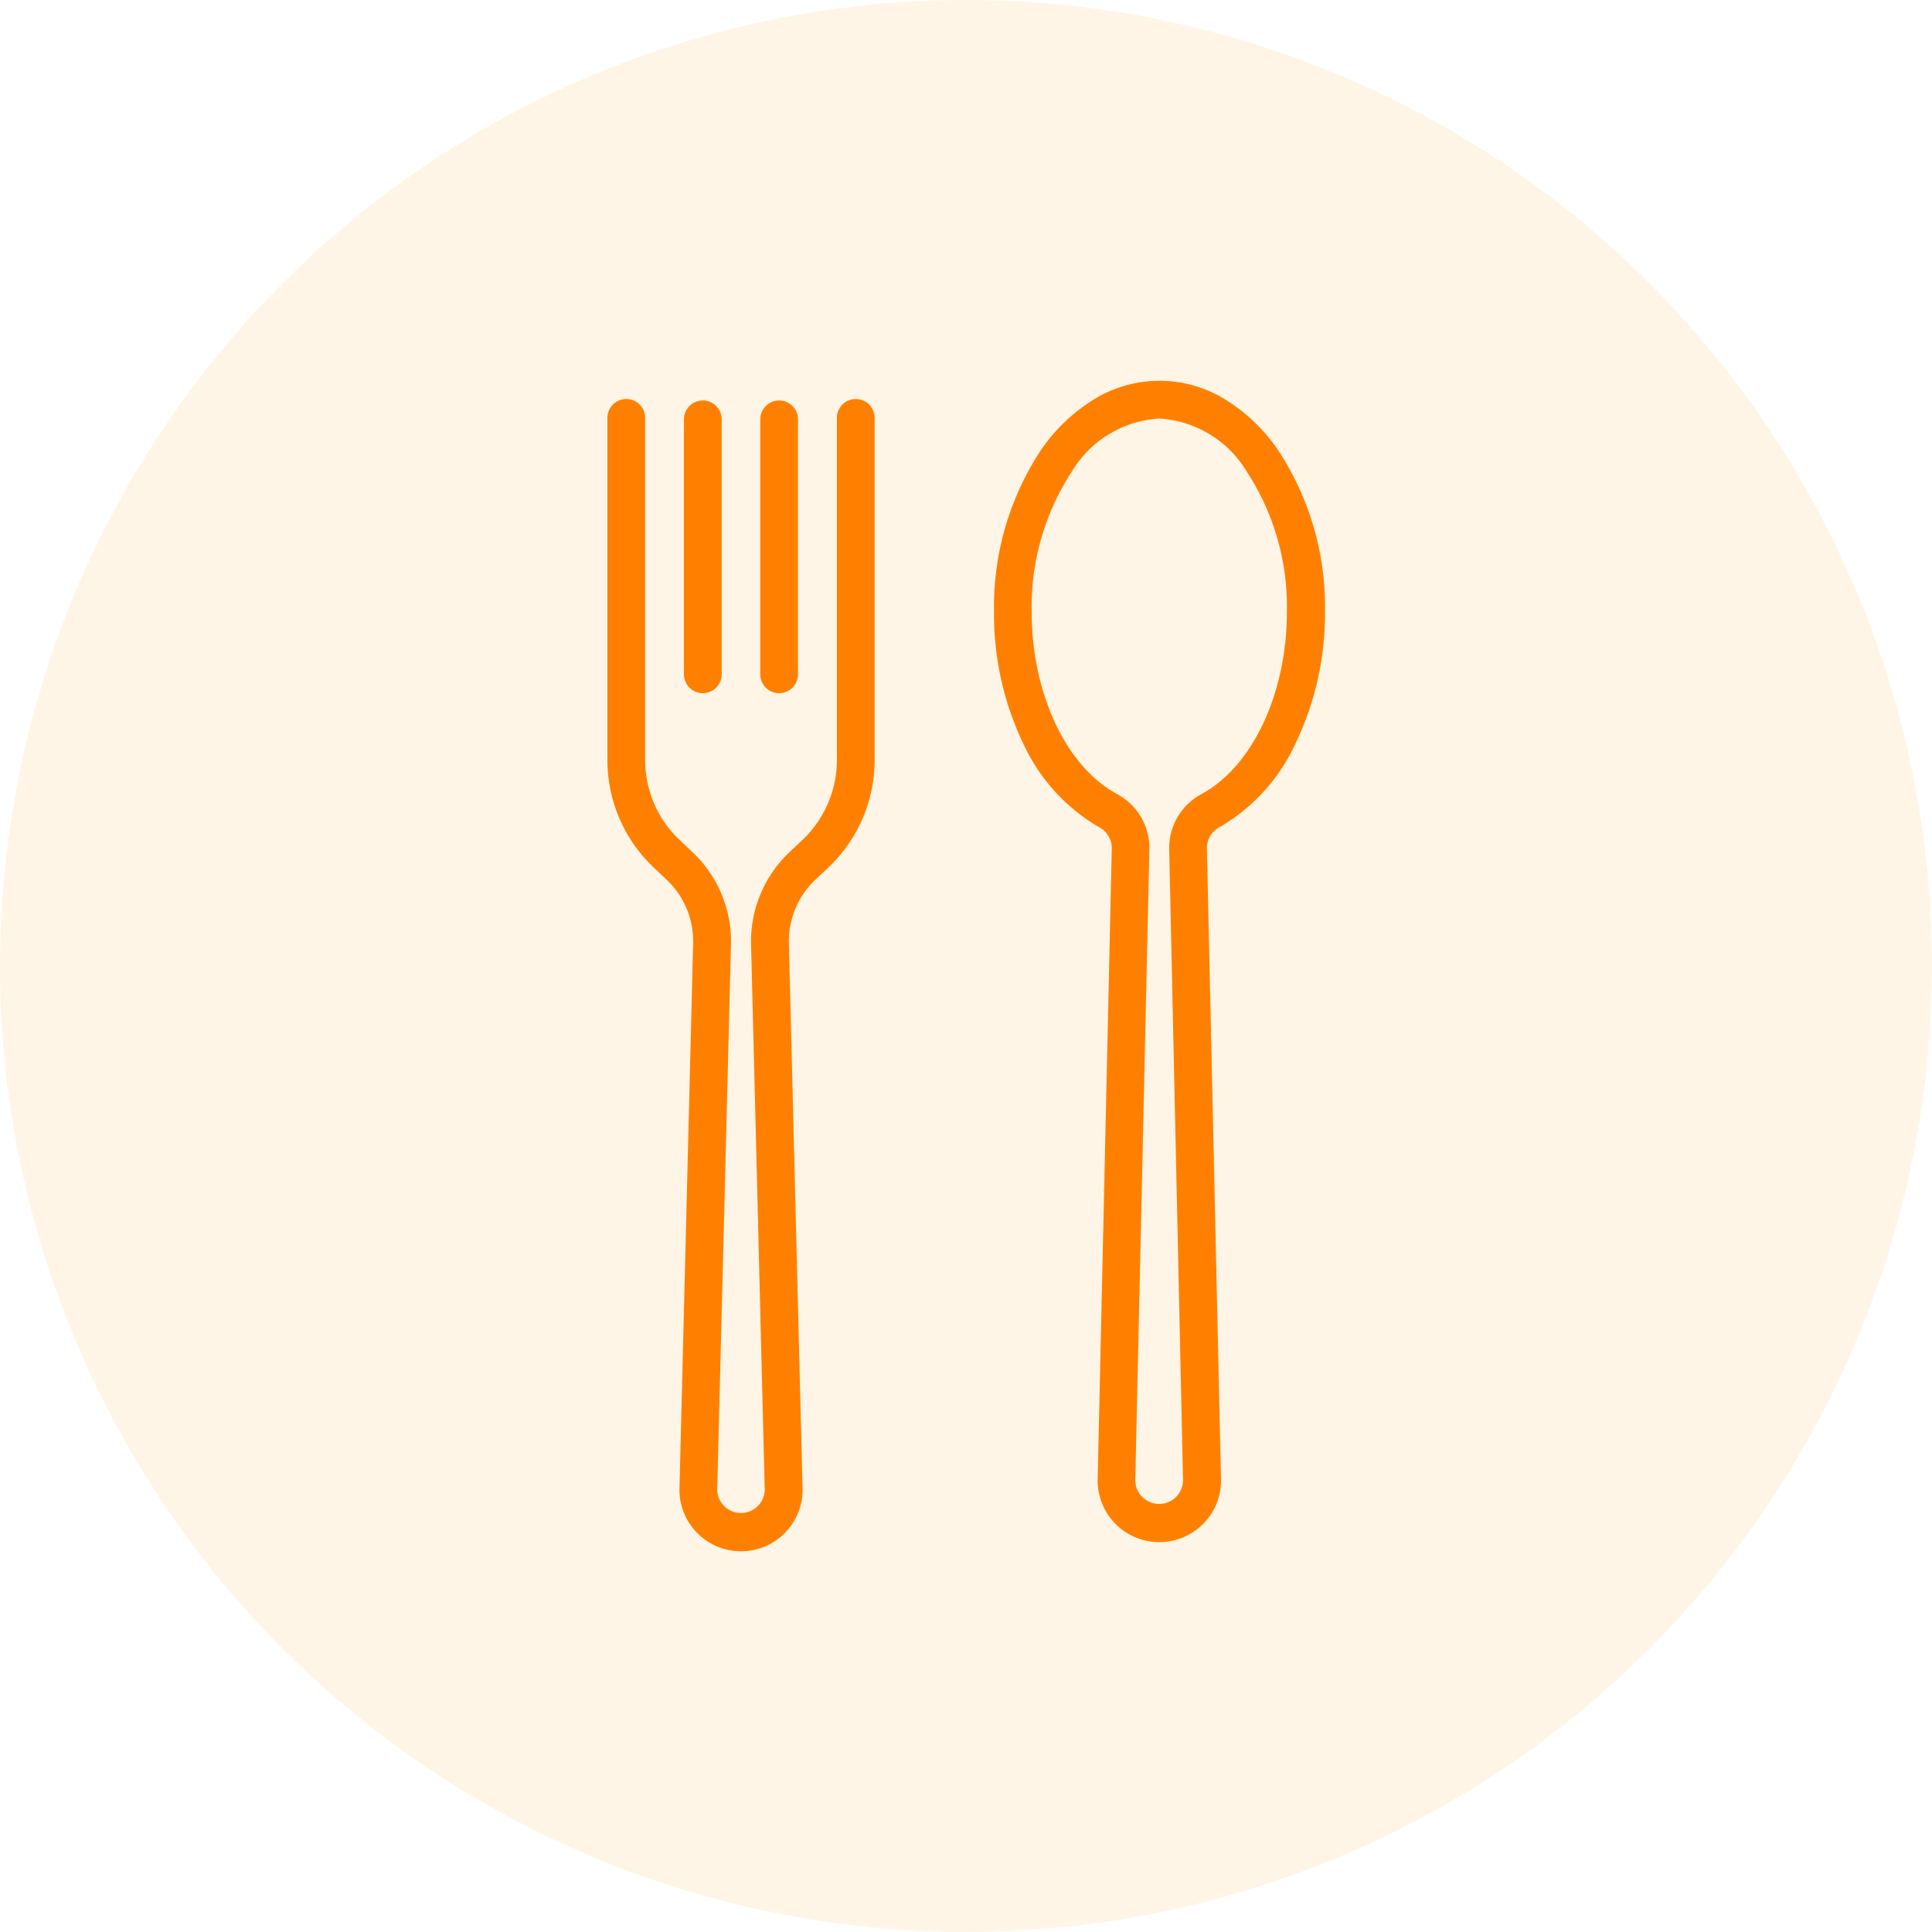 <svg xmlns="http://www.w3.org/2000/svg" xmlns:xlink="http://www.w3.org/1999/xlink" width="96" height="96" viewBox="0 0 96 96">
  <defs>
    <clipPath id="clip-path">
      <circle id="Ellipse_41" data-name="Ellipse 41" cx="48" cy="48" r="48" transform="translate(266.302 1090)" fill="#fff"/>
    </clipPath>
  </defs>
  <g id="Icon" transform="translate(-266.302 -1090)" clip-path="url(#clip-path)">
    <circle id="Ellipse_47" data-name="Ellipse 47" cx="48" cy="48" r="48" transform="translate(266.302 1090)" fill="rgba(255,153,0,0.1)"/>
    <g id="Layer_3" transform="translate(275.896 1106.92)">
      <g id="Group_9398" data-name="Group 9398" transform="translate(20.584 2)">
        <g id="Group_9389" data-name="Group 9389" transform="translate(19.209)">
          <g id="Group_9388" data-name="Group 9388" transform="translate(0)">
            <path id="Path_27479" data-name="Path 27479" d="M60.508,59.708a3.06,3.06,0,0,1-3.062-3.125l.7-31.33a1.171,1.171,0,0,0-.616-1.062,9.293,9.293,0,0,1-3.807-4.217,14.865,14.865,0,0,1-1.428-6.493,14.153,14.153,0,0,1,2.3-7.988,8.726,8.726,0,0,1,2.6-2.526,6.2,6.2,0,0,1,6.647,0,8.726,8.726,0,0,1,2.6,2.526,14.153,14.153,0,0,1,2.3,7.988A14.865,14.865,0,0,1,67.3,19.973,9.293,9.293,0,0,1,63.49,24.19a1.171,1.171,0,0,0-.616,1.062l.7,31.33a3.06,3.06,0,0,1-3.062,3.125Zm0-55.832a5.453,5.453,0,0,0-4.375,2.683,12.269,12.269,0,0,0-1.966,6.922c0,4.049,1.707,7.689,4.248,9.058a3.039,3.039,0,0,1,1.6,2.755l-.7,31.33a1.186,1.186,0,1,0,2.372,0L61,25.294a3.039,3.039,0,0,1,1.6-2.755c2.541-1.369,4.248-5.009,4.248-9.058a12.269,12.269,0,0,0-1.966-6.922,5.453,5.453,0,0,0-4.375-2.683Z" transform="translate(-52.29 -2)" fill="#ff8000"/>
          </g>
        </g>
        <g id="Group_9397" data-name="Group 9397" transform="translate(0 0.907)">
          <g id="Group_9391" data-name="Group 9391">
            <g id="Group_9390" data-name="Group 9390">
              <path id="Path_27480" data-name="Path 27480" d="M27.224,60.751a3.054,3.054,0,0,1-3.055-3.128l.679-27.078a4.214,4.214,0,0,0-1.324-3.17l-.636-.6a7.347,7.347,0,0,1-2.3-5.329V4.435a.938.938,0,0,1,1.876,0V21.447a5.463,5.463,0,0,0,1.714,3.963l.636.6a6.092,6.092,0,0,1,1.914,4.583L26.045,57.67a1.18,1.18,0,1,0,2.36,0l-.679-27.078a6.092,6.092,0,0,1,1.914-4.583l.636-.6a5.464,5.464,0,0,0,1.714-3.963V4.435a.938.938,0,1,1,1.876,0V21.447a7.347,7.347,0,0,1-2.3,5.329l-.636.6a4.214,4.214,0,0,0-1.324,3.17l.679,27.078a3.054,3.054,0,0,1-3.055,3.128Z" transform="translate(-20.584 -3.497)" fill="#ff8000"/>
            </g>
          </g>
          <g id="Group_9396" data-name="Group 9396" transform="translate(3.807 0.073)">
            <g id="Group_9393" data-name="Group 9393">
              <g id="Group_9392" data-name="Group 9392">
                <path id="Path_27481" data-name="Path 27481" d="M27.805,18.162a.938.938,0,0,1-.938-.938V4.556a.938.938,0,0,1,1.876,0V17.224A.938.938,0,0,1,27.805,18.162Z" transform="translate(-26.867 -3.618)" fill="#ff8000"/>
              </g>
            </g>
            <g id="Group_9395" data-name="Group 9395" transform="translate(3.792)">
              <g id="Group_9394" data-name="Group 9394">
                <path id="Path_27482" data-name="Path 27482" d="M34.064,18.162a.938.938,0,0,1-.938-.938V4.556a.938.938,0,1,1,1.876,0V17.224A.938.938,0,0,1,34.064,18.162Z" transform="translate(-33.126 -3.618)" fill="#ff8000"/>
              </g>
            </g>
          </g>
        </g>
      </g>
    </g>
  </g>
</svg>
